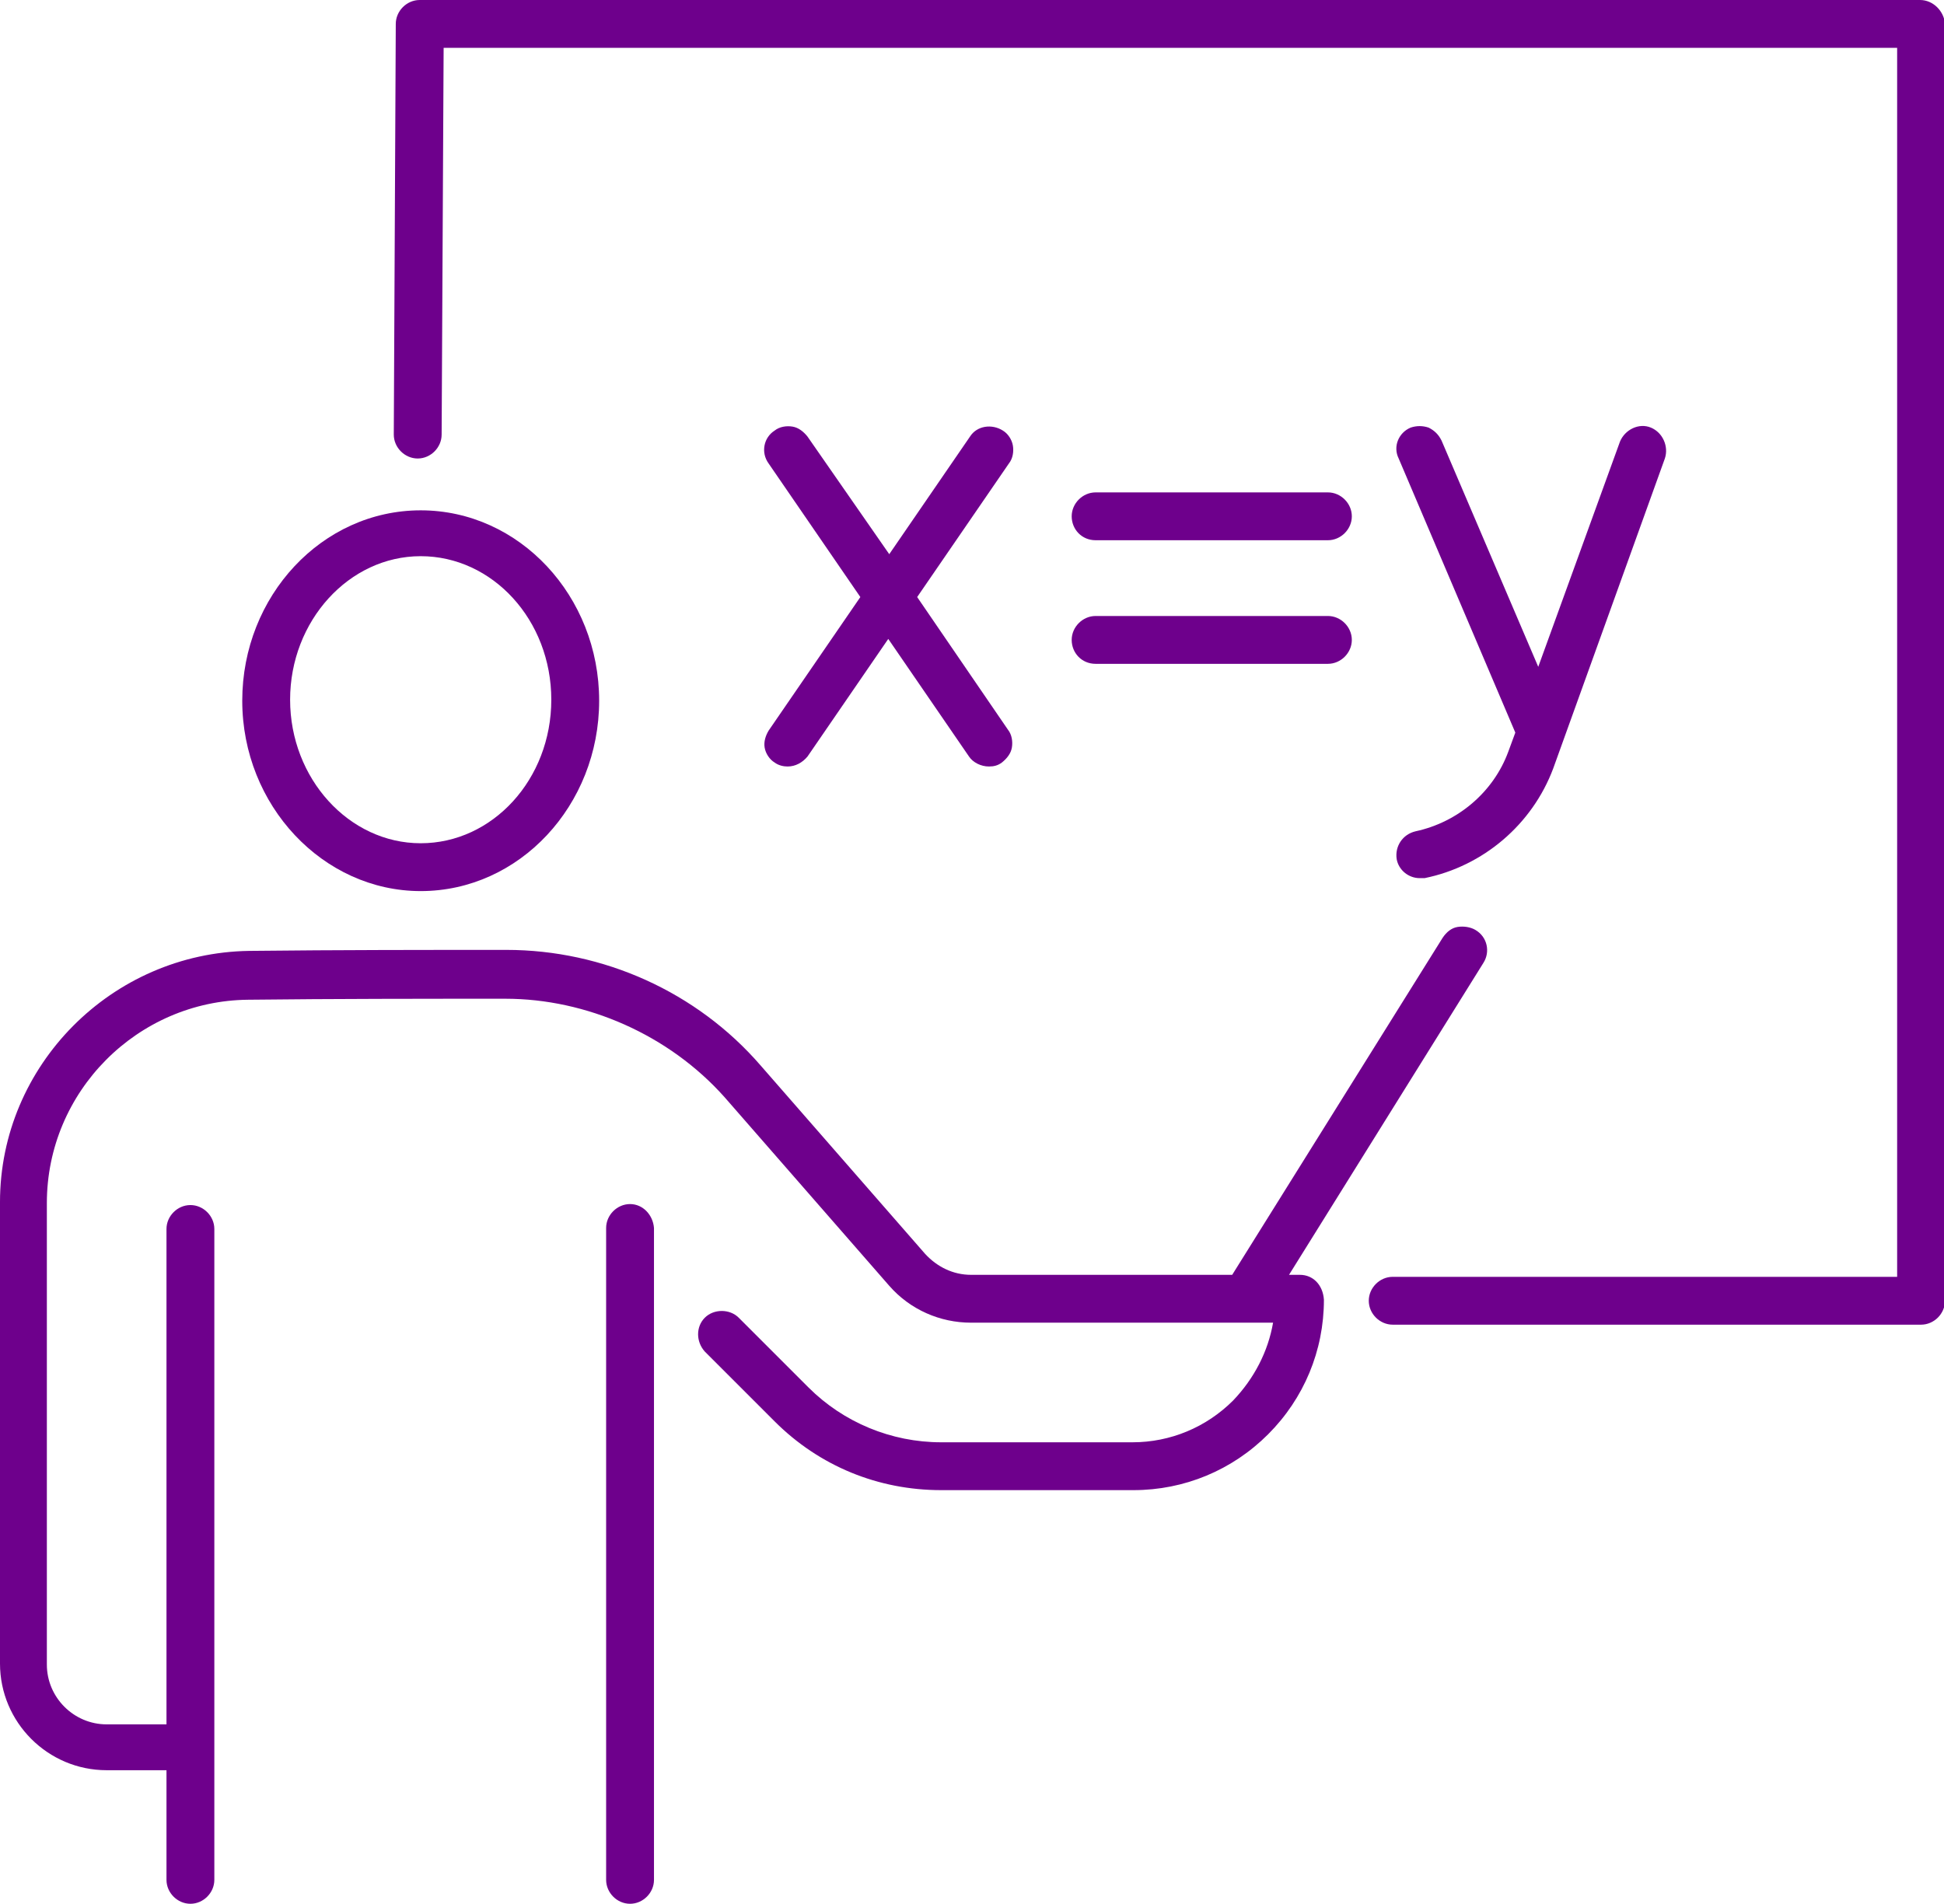 <svg xmlns="http://www.w3.org/2000/svg" id="Layer_1" data-name="Layer 1" viewBox="0 0 195 191"><path d="M192.6,0H42.1c-1.3,0-2.4,1.1-2.4,2.4l-.2,41.2c0,1.3,1.1,2.4,2.4,2.4s2.4-1.1,2.4-2.4l.2-38.8h145.8v123.3h-50.6c-1.3,0-2.4,1.1-2.4,2.4s1.1,2.4,2.4,2.4h53c1.3,0,2.4-1.1,2.4-2.4V2.4c-.1-1.3-1.2-2.4-2.5-2.4Z" fill="#6e008c" stroke-width="0"></path><path d="M42.2,89.4c9.9,0,17.9-8.6,17.9-19.1s-8-19.1-17.9-19.1-17.9,8.6-17.9,19.1c0,10.5,8.1,19.1,17.9,19.1ZM29.1,70.2c0-7.9,5.9-14.4,13.1-14.4s13.1,6.4,13.1,14.4-5.9,14.4-13.1,14.4-13.1-6.5-13.1-14.4Z" fill="#6e008c" stroke-width="0"></path><path d="M130.4,127.9h-1.1l19.5-31.3c.7-1.1.4-2.6-.8-3.3-.5-.3-1.2-.4-1.8-.3s-1.1.5-1.5,1.1l-21.1,33.8h-26.2c-1.8,0-3.4-.8-4.6-2.1l-16.5-18.9c-6.4-7.4-15.8-11.6-25.5-11.6-8.1,0-16.8,0-25.8.1-13.8.2-25,11.5-25,25.2v46.3c0,5.9,4.8,10.7,10.7,10.7h6v11c0,1.3,1.1,2.4,2.4,2.4s2.4-1.1,2.4-2.4v-13.3h0v-52c0-1.3-1.1-2.4-2.4-2.4s-2.4,1.1-2.4,2.4v49.7h-6c-3.3,0-6-2.7-6-6v-46.3c0-11.2,9.1-20.3,20.2-20.4,8.6-.1,17.7-.1,25.8-.1s16.4,3.6,22,9.9l16.5,18.9c2.1,2.4,5.1,3.7,8.2,3.7h30.3c-.5,2.9-1.9,5.6-4,7.8-2.7,2.7-6.3,4.2-10.1,4.2h-19.2c-5,0-9.8-2-13.3-5.5l-7-7c-.9-.9-2.5-.9-3.4,0s-.9,2.4,0,3.4l7,7c4.5,4.5,10.4,6.9,16.7,6.9h19.3c5.1,0,9.9-2,13.5-5.6,3.6-3.6,5.6-8.4,5.6-13.5-.1-1.5-1.1-2.5-2.4-2.5Z" fill="#6e008c" stroke-width="0"></path><path d="M63.2,120.8c-1.3,0-2.4,1.1-2.4,2.4v65.4c0,1.3,1.1,2.4,2.4,2.4s2.4-1.1,2.4-2.4v-65.4c-.1-1.3-1.1-2.4-2.4-2.4Z" fill="#6e008c" stroke-width="0"></path><path d="M76.7,75c.1.6.5,1.2,1,1.5.4.3.9.4,1.3.4.8,0,1.5-.4,2-1l8.1-11.8,8.1,11.8c.4.6,1.2,1,2,1,.5,0,.9-.1,1.3-.4.5-.4.9-.9,1-1.5s0-1.3-.4-1.8l-9.1-13.3,9.2-13.4c.4-.5.5-1.2.4-1.8s-.5-1.2-1-1.5c-1.1-.7-2.6-.5-3.3.6l-8.1,11.8-8.2-11.8c-.4-.5-.9-.9-1.5-1s-1.3,0-1.8.4c-1.1.7-1.4,2.2-.6,3.3l9.2,13.4-9.2,13.4c-.3.5-.5,1.1-.4,1.7Z" fill="#6e008c" stroke-width="0"></path><path d="M109.9,54.2h23.3c1.3,0,2.4-1.1,2.4-2.4s-1.1-2.4-2.4-2.4h-23.3c-1.3,0-2.4,1.1-2.4,2.4s1,2.4,2.4,2.4Z" fill="#6e008c" stroke-width="0"></path><path d="M109.9,66.6h23.3c1.3,0,2.4-1.1,2.4-2.4s-1.1-2.4-2.4-2.4h-23.3c-1.3,0-2.4,1.1-2.4,2.4,0,1.3,1,2.4,2.4,2.4Z" fill="#6e008c" stroke-width="0"></path><path d="M142,83.4c-1.3.3-2.1,1.5-1.9,2.8.2,1.1,1.2,1.9,2.3,1.9h.5c5.9-1.2,10.8-5.4,12.9-11l11.2-31.1c.4-1.2-.2-2.6-1.4-3.1s-2.6.2-3.1,1.4l-8.2,22.6-9.7-22.7c-.3-.6-.7-1-1.3-1.3-.6-.2-1.2-.2-1.8,0-1.2.5-1.8,1.9-1.2,3.1l11.7,27.5-.7,1.9c-1.5,4.1-5.1,7.1-9.3,8Z" fill="#6e008c" stroke-width="0"></path></svg>